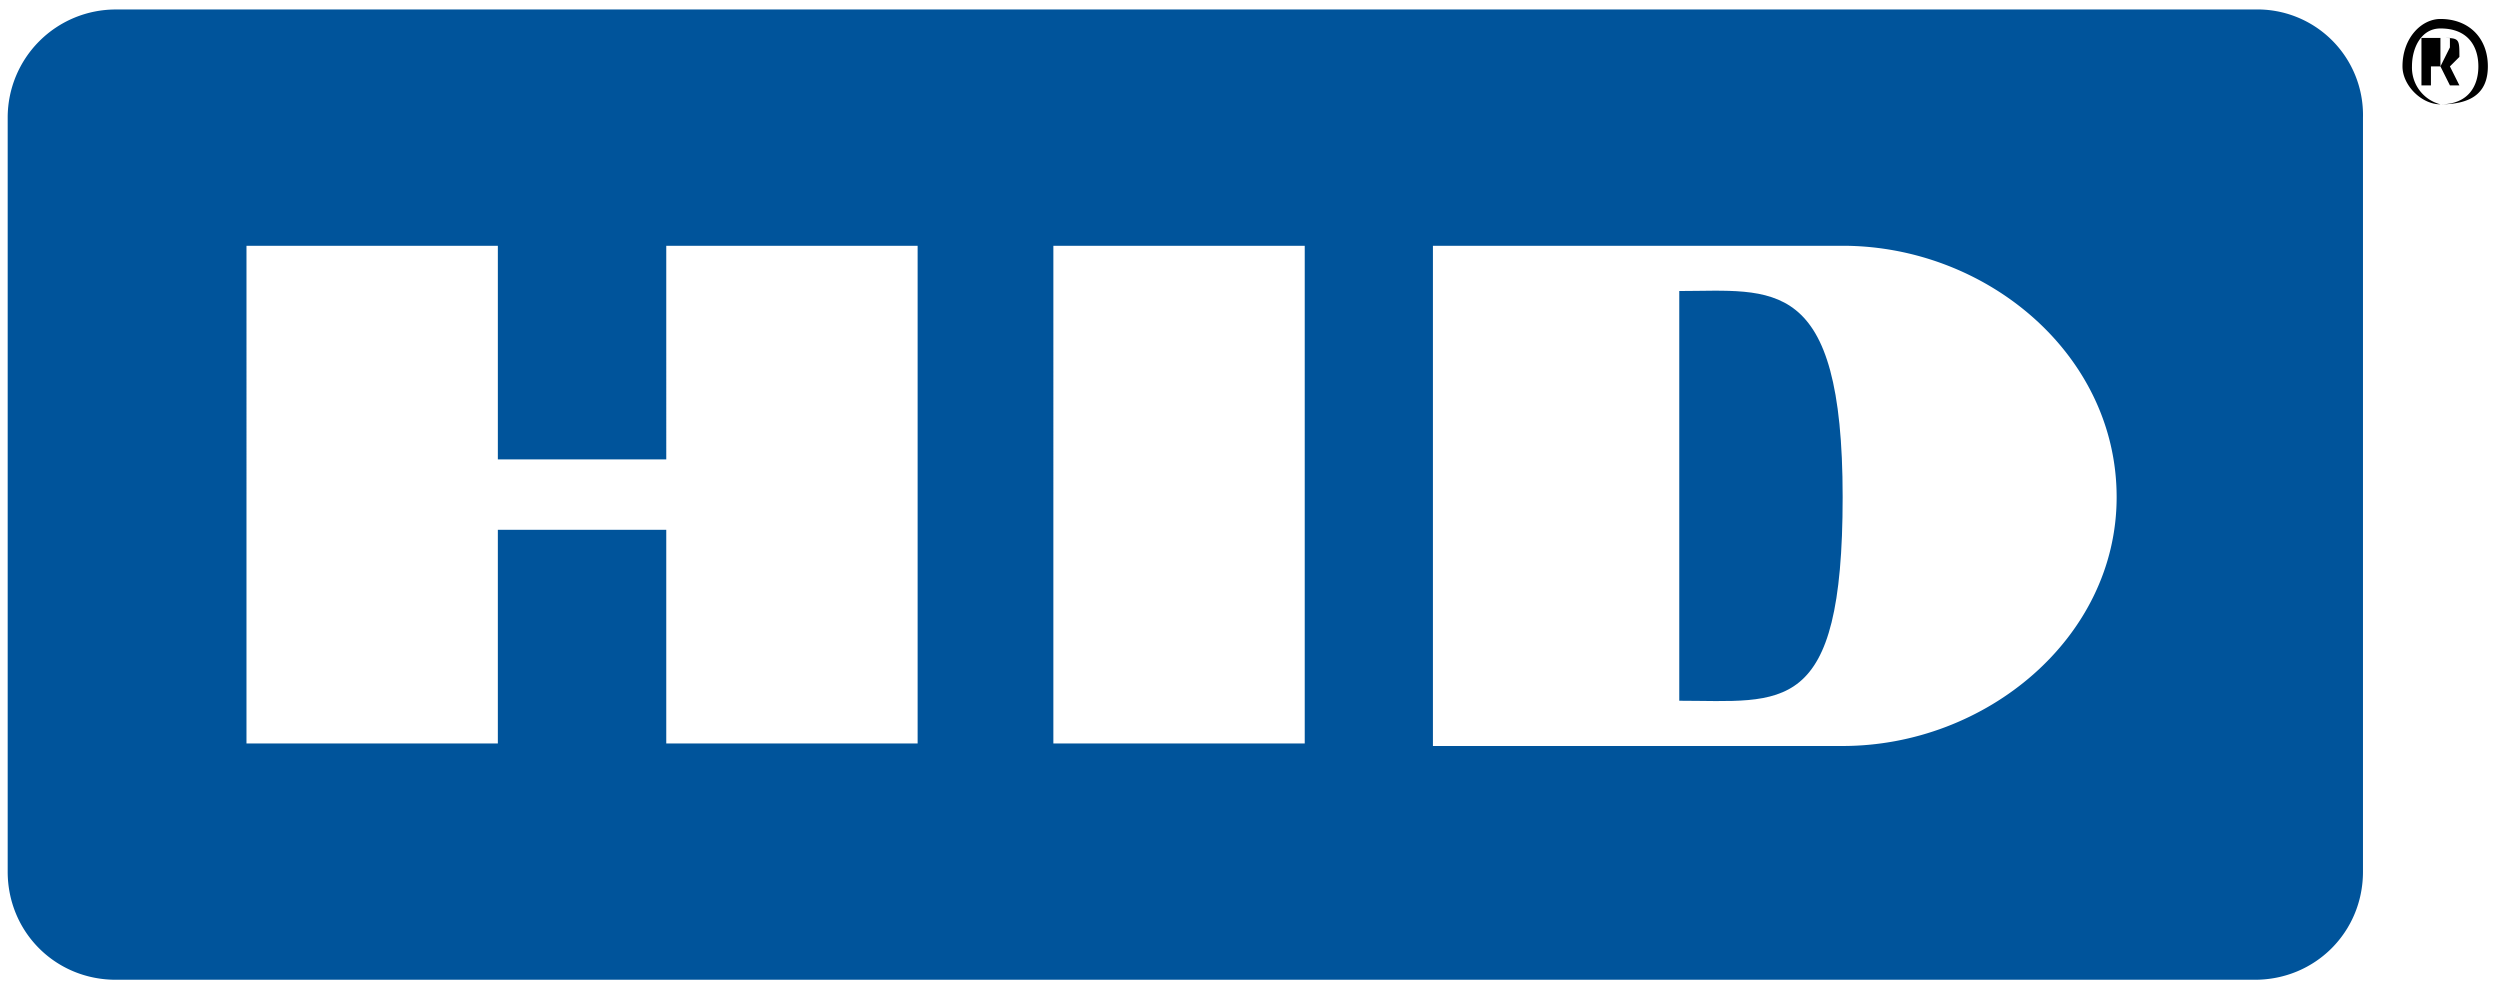 <svg xmlns="http://www.w3.org/2000/svg" width="99.4" height="39.6" viewBox="0 0 26.3 10.5"><path d="M25.4.7c0-.2.1-.4.3-.4.3 0 .4.2.4.4s-.1.4-.4.4a.4.4 0 0 1-.3-.4zm.3.4c.3 0 .5-.1.5-.4 0-.3-.2-.5-.5-.5-.2 0-.4.2-.4.5 0 .2.2.4.4.4zm0-.4.1.2h.1l-.1-.2.1-.1c0-.2 0-.2-.2-.2h-.2v.5h.1V.7Zm0 0V.4h.1v.1z"/><path style="fill:#00549b" d="M89.6 0H4.5A4.3 4.3 0 0 0 .2 4.3v30c0 2.4 1.9 4.3 4.3 4.3h85.1c2.4 0 4.3-1.9 4.3-4.3v-30A4.2 4.2 0 0 0 89.6 0ZM36.4 29.2h-10v-8.5h-6.7v8.5h-10V9.4h10v8.5h6.7V9.4h10zm15.4 0h-10V9.4h10zm21.4.1H56.9V9.4h16.3c5.7 0 10.9 4.3 10.9 10 0 5.6-5.2 9.9-10.9 9.9z" transform="matrix(.265 0 0 .265 0 .1)"/><path style="fill:#00549b" d="M66.7 11.2v16.3c4.1 0 6.5.7 6.5-8.1 0-8.9-2.8-8.2-6.5-8.2z" transform="matrix(.265 0 0 .265 0 .1)"/></svg>
